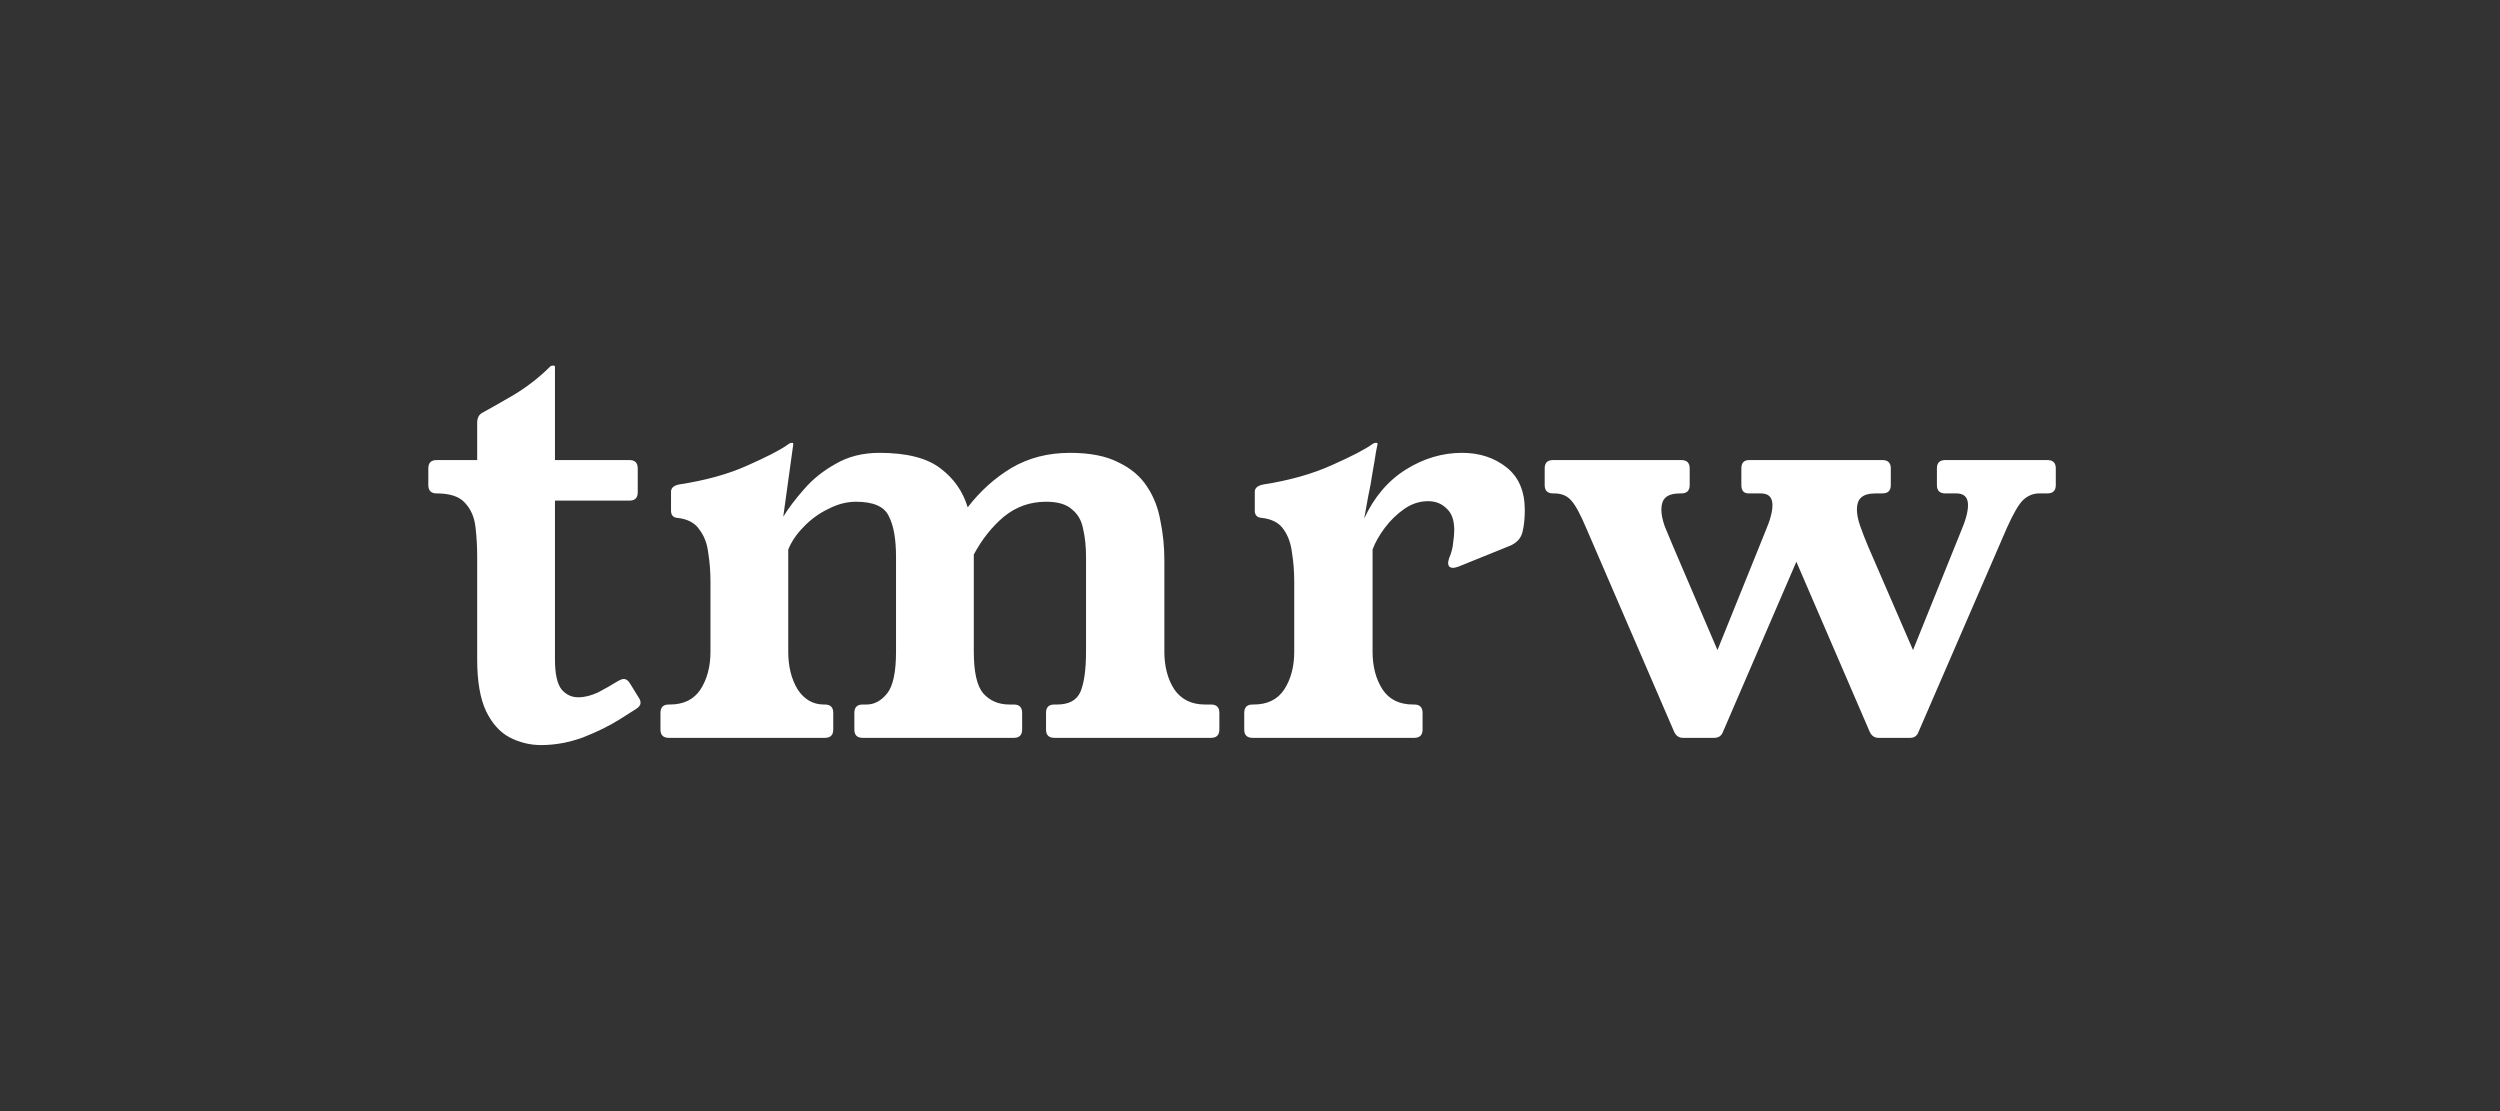 <svg width="144" height="64" viewBox="0 0 144 64" fill="none" xmlns="http://www.w3.org/2000/svg">
<rect x="0" y="0" width="144" height="64" fill="#333333" stroke="none"/>
<path d="M36.798 40.196C36.862 40.281 36.895 40.377 36.895 40.484C36.895 40.612 36.809 40.729 36.639 40.836L35.678 41.444C35.102 41.807 34.409 42.148 33.599 42.468C32.788 42.767 31.977 42.916 31.166 42.916C30.526 42.916 29.919 42.767 29.343 42.468C28.788 42.169 28.34 41.668 27.998 40.964C27.657 40.239 27.486 39.247 27.486 37.988V32.068C27.486 31.492 27.454 30.927 27.39 30.372C27.326 29.796 27.124 29.327 26.782 28.964C26.462 28.601 25.919 28.42 25.151 28.42C24.831 28.42 24.671 28.26 24.671 27.94V26.98C24.671 26.66 24.831 26.5 25.151 26.5H27.486V24.356C27.486 24.079 27.582 23.887 27.774 23.78C28.244 23.524 28.863 23.172 29.631 22.724C30.398 22.255 31.081 21.721 31.678 21.124C31.721 21.081 31.774 21.06 31.838 21.06H31.902C31.945 21.06 31.966 21.092 31.966 21.156V26.5H36.255C36.575 26.5 36.734 26.66 36.734 26.98V28.356C36.734 28.676 36.575 28.836 36.255 28.836H31.966V37.988C31.966 38.82 32.094 39.396 32.35 39.716C32.606 40.015 32.926 40.164 33.31 40.164C33.673 40.164 34.057 40.068 34.462 39.876C34.868 39.663 35.241 39.449 35.583 39.236C35.732 39.151 35.849 39.108 35.934 39.108C36.062 39.108 36.18 39.193 36.286 39.364L36.798 40.196ZM69.755 40.58C70.075 40.58 70.235 40.74 70.235 41.06V42.02C70.235 42.34 70.075 42.5 69.755 42.5H60.731C60.411 42.5 60.251 42.34 60.251 42.02V41.06C60.251 40.74 60.411 40.58 60.731 40.58H60.891C61.574 40.58 62.022 40.335 62.235 39.844C62.449 39.332 62.555 38.564 62.555 37.54V32.068C62.555 31.492 62.502 30.969 62.395 30.5C62.31 30.009 62.097 29.625 61.755 29.348C61.435 29.049 60.934 28.9 60.251 28.9C59.334 28.9 58.523 29.188 57.819 29.764C57.137 30.34 56.561 31.065 56.091 31.94V37.54C56.091 38.713 56.273 39.513 56.635 39.94C57.019 40.367 57.521 40.58 58.139 40.58H58.395C58.715 40.58 58.875 40.74 58.875 41.06V42.02C58.875 42.34 58.715 42.5 58.395 42.5H49.691C49.371 42.5 49.211 42.34 49.211 42.02V41.06C49.211 40.74 49.371 40.58 49.691 40.58H49.915C50.363 40.58 50.758 40.367 51.099 39.94C51.441 39.513 51.611 38.713 51.611 37.54V32.068C51.611 31.044 51.473 30.265 51.195 29.732C50.939 29.177 50.31 28.9 49.307 28.9C48.774 28.9 48.241 29.039 47.707 29.316C47.174 29.572 46.705 29.913 46.299 30.34C45.894 30.745 45.595 31.183 45.403 31.652V37.54C45.403 38.393 45.585 39.119 45.947 39.716C46.331 40.292 46.833 40.58 47.451 40.58H47.515C47.835 40.58 47.995 40.74 47.995 41.06V42.02C47.995 42.34 47.835 42.5 47.515 42.5H38.523C38.203 42.5 38.043 42.34 38.043 42.02V41.06C38.043 40.74 38.203 40.58 38.523 40.58H38.587C39.377 40.58 39.963 40.292 40.347 39.716C40.731 39.119 40.923 38.393 40.923 37.54V33.508C40.923 32.932 40.881 32.377 40.795 31.844C40.731 31.311 40.561 30.863 40.283 30.5C40.027 30.116 39.601 29.892 39.003 29.828C38.769 29.807 38.651 29.668 38.651 29.412V28.324C38.651 28.111 38.801 27.972 39.099 27.908C40.635 27.673 41.947 27.311 43.035 26.82C44.145 26.329 44.913 25.935 45.339 25.636C45.446 25.551 45.531 25.508 45.595 25.508H45.627C45.67 25.508 45.691 25.529 45.691 25.572C45.691 25.615 45.681 25.7 45.659 25.828L45.115 29.764C45.414 29.273 45.809 28.751 46.299 28.196C46.79 27.62 47.398 27.129 48.123 26.724C48.849 26.297 49.691 26.084 50.651 26.084C52.23 26.084 53.403 26.383 54.171 26.98C54.939 27.556 55.462 28.303 55.739 29.22C56.465 28.281 57.307 27.524 58.267 26.948C59.249 26.372 60.369 26.084 61.627 26.084C62.779 26.084 63.707 26.265 64.411 26.628C65.137 26.969 65.691 27.439 66.075 28.036C66.459 28.612 66.715 29.273 66.843 30.02C66.993 30.745 67.067 31.492 67.067 32.26V37.54C67.067 38.393 67.259 39.119 67.643 39.716C68.049 40.292 68.635 40.58 69.403 40.58H69.755ZM78.58 29.86C79.156 28.623 79.956 27.684 80.98 27.044C82.004 26.404 83.082 26.084 84.212 26.084C85.215 26.084 86.068 26.361 86.772 26.916C87.476 27.471 87.828 28.292 87.828 29.38C87.828 29.849 87.786 30.265 87.7 30.628C87.615 30.991 87.38 31.257 86.996 31.428L83.988 32.644C83.86 32.687 83.764 32.708 83.7 32.708C83.508 32.708 83.412 32.612 83.412 32.42C83.412 32.356 83.434 32.26 83.476 32.132C83.604 31.833 83.679 31.545 83.7 31.268C83.743 30.991 83.764 30.745 83.764 30.532C83.764 29.956 83.615 29.54 83.316 29.284C83.039 29.007 82.687 28.868 82.26 28.868C81.77 28.868 81.311 29.017 80.884 29.316C80.458 29.615 80.084 29.977 79.764 30.404C79.444 30.831 79.21 31.247 79.06 31.652V37.54C79.06 38.393 79.252 39.119 79.636 39.716C80.02 40.292 80.607 40.58 81.396 40.58H81.46C81.78 40.58 81.94 40.74 81.94 41.06V42.02C81.94 42.34 81.78 42.5 81.46 42.5H72.148C71.828 42.5 71.668 42.34 71.668 42.02V41.06C71.668 40.74 71.828 40.58 72.148 40.58H72.212C73.002 40.58 73.588 40.292 73.972 39.716C74.356 39.119 74.548 38.393 74.548 37.54V33.508C74.548 32.932 74.506 32.377 74.42 31.844C74.356 31.311 74.196 30.863 73.94 30.5C73.684 30.116 73.258 29.892 72.66 29.828C72.404 29.807 72.276 29.668 72.276 29.412V28.324C72.276 28.111 72.436 27.972 72.756 27.908C74.271 27.673 75.594 27.3 76.724 26.788C77.876 26.276 78.655 25.871 79.06 25.572C79.124 25.529 79.178 25.508 79.22 25.508H79.284C79.327 25.508 79.348 25.529 79.348 25.572C79.348 25.593 79.316 25.753 79.252 26.052C79.21 26.351 79.146 26.735 79.06 27.204C78.996 27.652 78.911 28.121 78.804 28.612C78.719 29.081 78.644 29.497 78.58 29.86ZM117.934 26.5C118.254 26.5 118.414 26.66 118.414 26.98V27.94C118.414 28.26 118.254 28.42 117.934 28.42H117.454C117.113 28.42 116.803 28.548 116.526 28.804C116.27 29.06 115.961 29.593 115.598 30.404L110.51 42.148C110.425 42.383 110.265 42.5 110.03 42.5H108.206C107.971 42.5 107.801 42.383 107.694 42.148L103.47 32.356L99.246 42.148C99.161 42.383 98.99 42.5 98.734 42.5H96.942C96.707 42.5 96.537 42.383 96.43 42.148L91.374 30.436C91.033 29.625 90.745 29.092 90.51 28.836C90.275 28.559 89.945 28.42 89.518 28.42H89.454C89.134 28.42 88.974 28.26 88.974 27.94V26.98C88.974 26.66 89.134 26.5 89.454 26.5H96.846C97.166 26.5 97.326 26.66 97.326 26.98V27.94C97.326 28.26 97.166 28.42 96.846 28.42H96.782C96.377 28.42 96.089 28.505 95.918 28.676C95.769 28.825 95.694 29.049 95.694 29.348C95.694 29.625 95.758 29.945 95.886 30.308C96.035 30.671 96.195 31.055 96.366 31.46L98.926 37.444L101.678 30.628C101.955 29.988 102.094 29.476 102.094 29.092C102.094 28.644 101.87 28.42 101.422 28.42H100.718C100.441 28.42 100.302 28.26 100.302 27.94V26.98C100.302 26.66 100.451 26.5 100.75 26.5H108.43C108.75 26.5 108.91 26.66 108.91 26.98V27.94C108.91 28.26 108.75 28.42 108.43 28.42H108.046C107.641 28.42 107.353 28.505 107.182 28.676C107.033 28.825 106.958 29.049 106.958 29.348C106.958 29.625 107.022 29.945 107.15 30.308C107.278 30.671 107.427 31.055 107.598 31.46L110.19 37.444L112.942 30.628C113.219 29.988 113.358 29.476 113.358 29.092C113.358 28.644 113.134 28.42 112.686 28.42H112.046C111.726 28.42 111.566 28.26 111.566 27.94V26.98C111.566 26.66 111.726 26.5 112.046 26.5H117.934Z" fill="white"/>
</svg>
